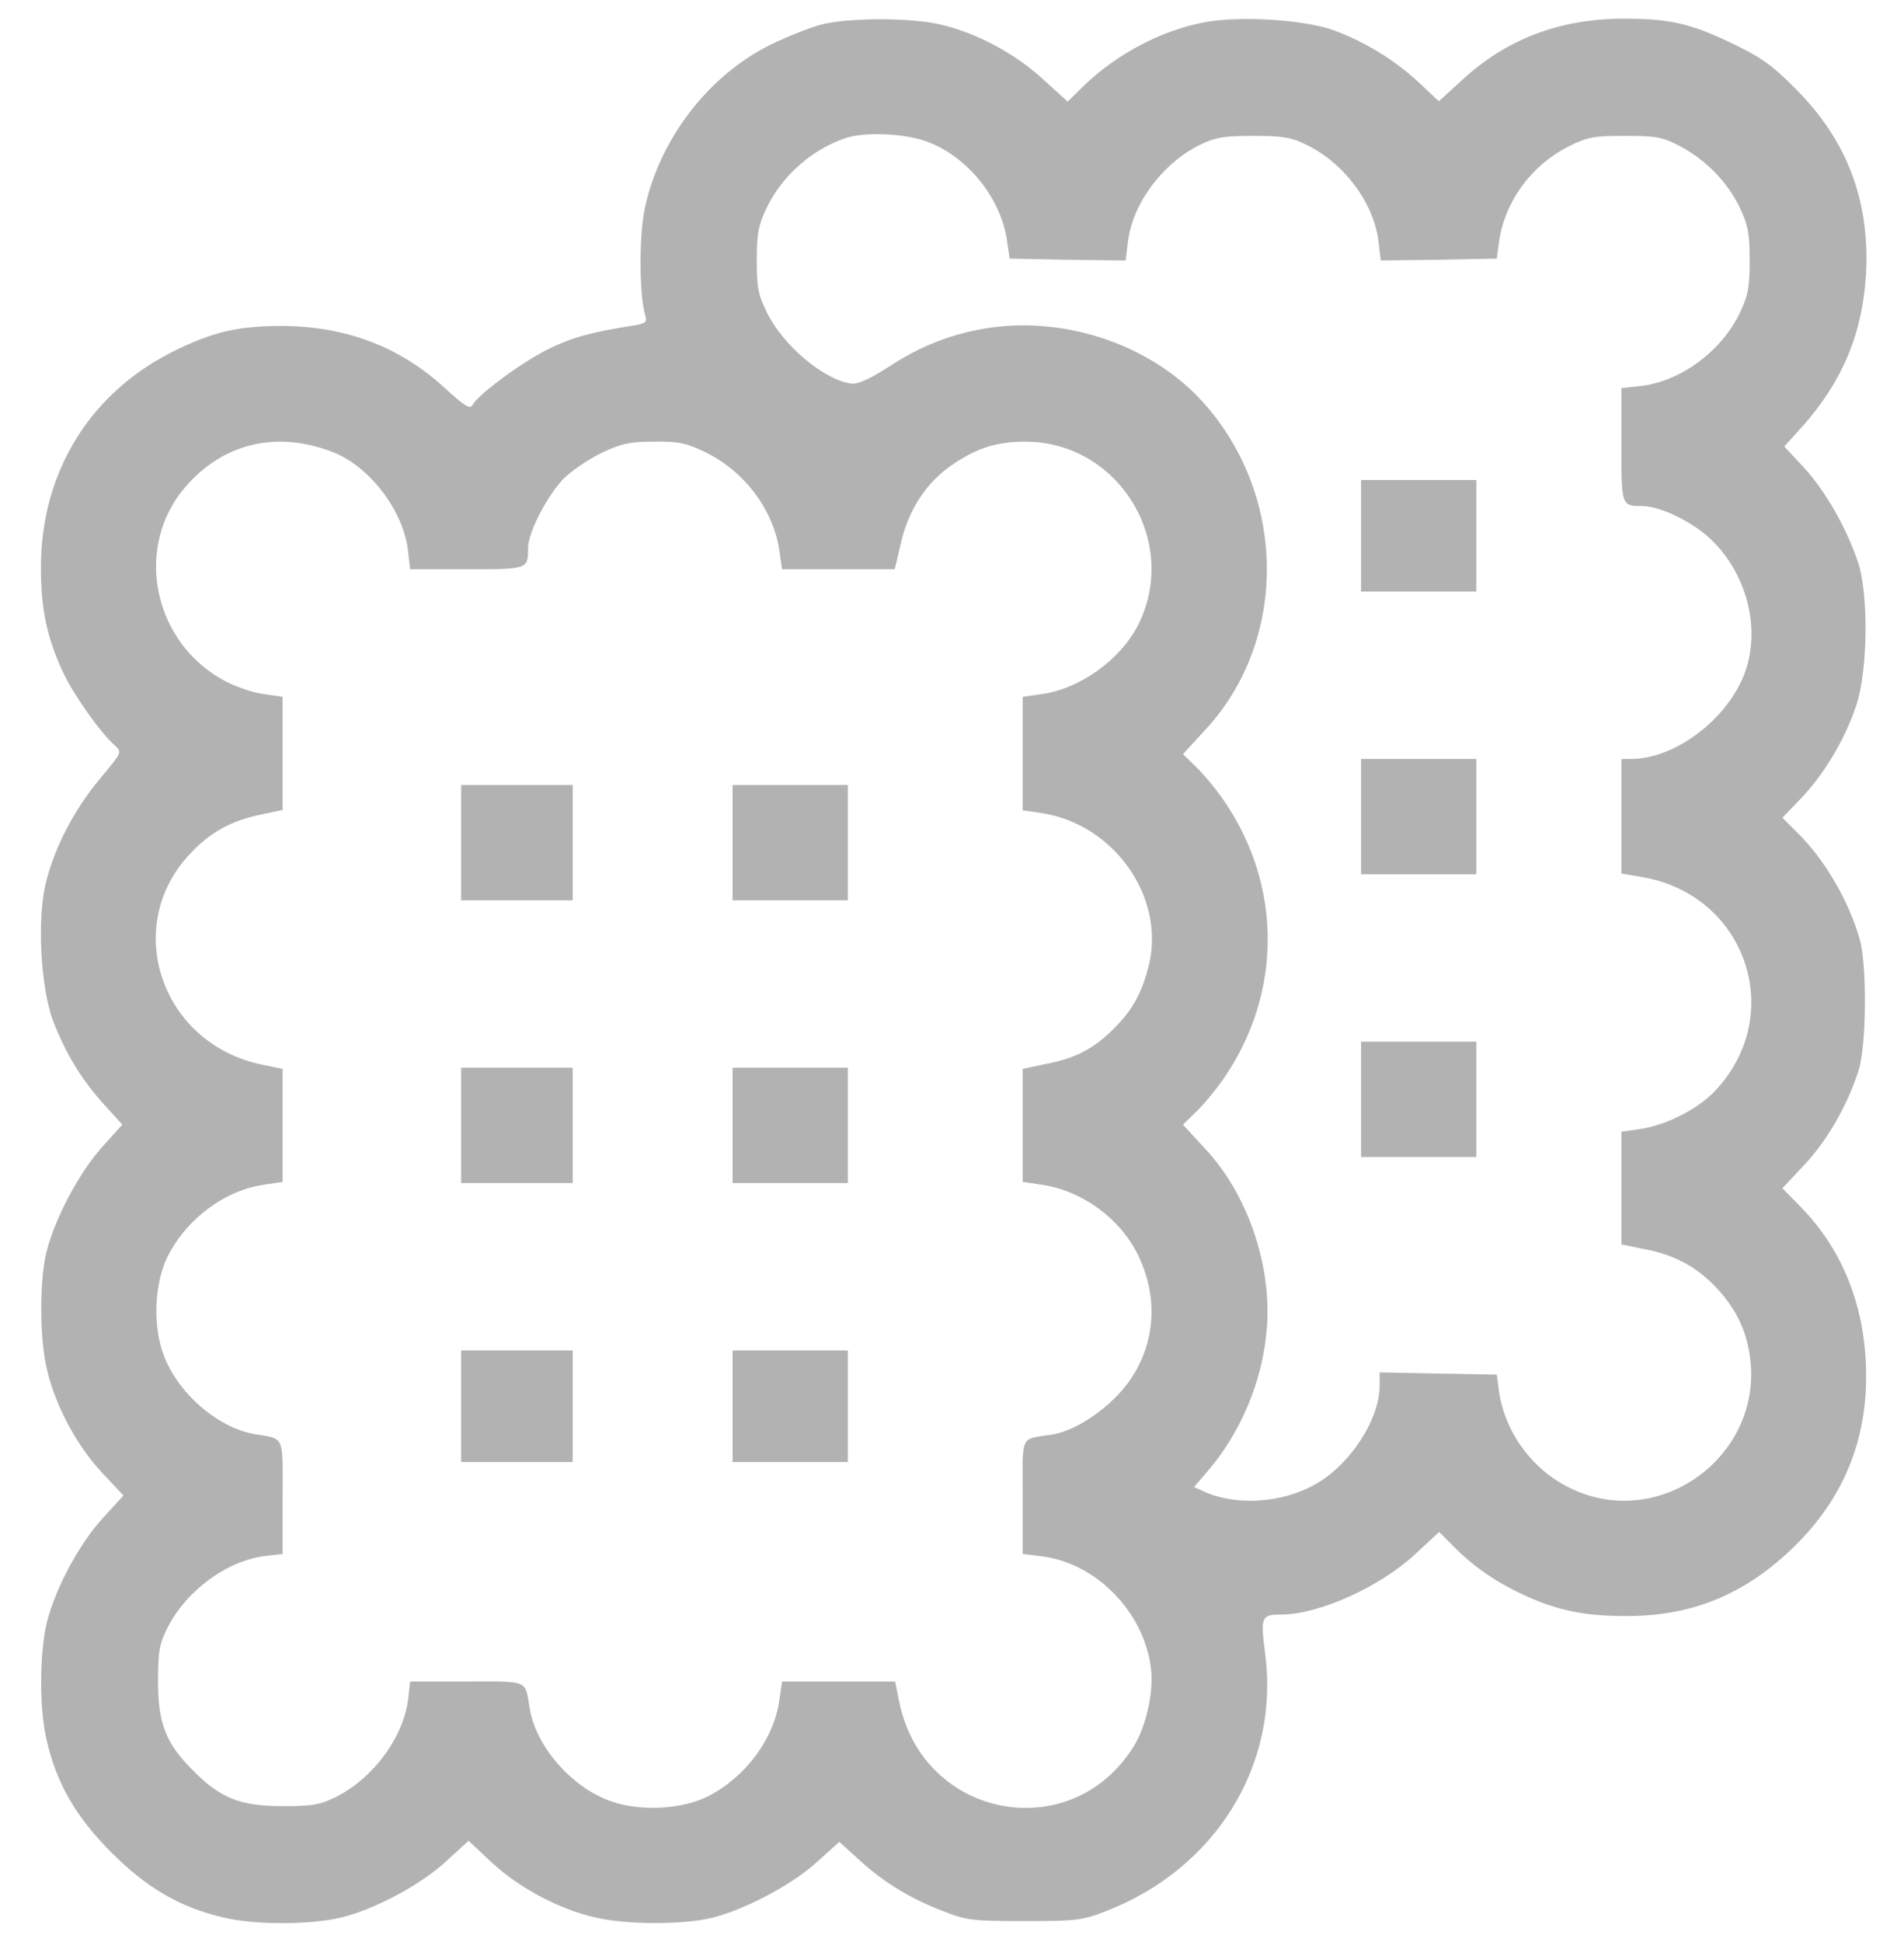 <?xml version="1.0" encoding="UTF-8"?>
<svg xmlns="http://www.w3.org/2000/svg" width="51" height="52" viewBox="0 0 51 52" fill="none">
  <g clip-path="url(#clip0_7699_4)">
    <path d="M22.034 0.649C21.735 0.719 21.117 0.968 20.639 1.197C18.966 2.024 17.661 3.737 17.272 5.58C17.113 6.317 17.123 7.911 17.282 8.439C17.342 8.628 17.302 8.658 16.963 8.718C15.868 8.887 15.35 9.027 14.712 9.335C14.015 9.674 12.83 10.541 12.66 10.839C12.591 10.969 12.461 10.889 11.893 10.371C10.708 9.286 9.264 8.738 7.57 8.728C6.415 8.728 5.767 8.867 4.731 9.365C2.44 10.471 1.096 12.613 1.096 15.192C1.096 16.318 1.255 17.065 1.693 18.011C1.982 18.619 2.67 19.595 3.068 19.954C3.277 20.143 3.267 20.143 2.679 20.85C2.002 21.657 1.474 22.663 1.235 23.609C0.986 24.576 1.086 26.418 1.414 27.315C1.743 28.181 2.191 28.928 2.799 29.586L3.277 30.114L2.729 30.721C2.122 31.399 1.474 32.614 1.245 33.52C1.056 34.278 1.056 35.831 1.255 36.658C1.474 37.624 2.052 38.7 2.719 39.417L3.307 40.045L2.769 40.633C2.132 41.32 1.484 42.525 1.255 43.442C1.056 44.258 1.046 45.773 1.255 46.619C1.524 47.775 2.042 48.661 2.988 49.607C3.935 50.554 4.821 51.072 5.977 51.341C6.823 51.55 8.337 51.54 9.154 51.341C10.07 51.111 11.276 50.464 11.963 49.827L12.551 49.289L13.178 49.876C13.896 50.544 14.971 51.121 15.938 51.341C16.764 51.54 18.318 51.54 19.075 51.351C19.982 51.121 21.197 50.474 21.874 49.866L22.482 49.319L23.01 49.797C23.657 50.394 24.404 50.852 25.281 51.181C25.889 51.42 26.078 51.44 27.442 51.44C28.807 51.44 28.996 51.42 29.604 51.181C32.562 50.046 34.285 47.257 33.887 44.268C33.758 43.292 33.788 43.232 34.315 43.232C35.331 43.232 36.975 42.485 37.901 41.619L38.549 41.021L38.967 41.439C39.515 41.987 40.113 42.386 40.87 42.734C41.766 43.133 42.453 43.272 43.579 43.272C45.362 43.272 46.806 42.665 48.121 41.35C49.466 40.005 50.084 38.361 49.974 36.419C49.884 34.795 49.287 33.391 48.231 32.315L47.743 31.817L48.35 31.17C48.968 30.502 49.486 29.586 49.785 28.66C49.994 27.992 50.014 25.87 49.815 25.153C49.526 24.127 48.858 22.982 48.131 22.285L47.743 21.896L48.231 21.388C48.858 20.741 49.426 19.784 49.725 18.878C50.034 17.942 50.054 15.89 49.765 15.043C49.456 14.127 48.888 13.14 48.331 12.533L47.793 11.955L48.281 11.417C49.366 10.192 49.894 8.907 49.984 7.313C50.084 5.361 49.466 3.747 48.101 2.383C47.484 1.755 47.175 1.536 46.408 1.167C45.292 0.629 44.725 0.5 43.499 0.5C41.796 0.5 40.372 1.038 39.196 2.114L38.539 2.711L38.021 2.223C37.364 1.606 36.497 1.078 35.66 0.789C34.853 0.52 33.16 0.42 32.244 0.6C31.098 0.819 29.923 1.446 29.066 2.263L28.598 2.721L27.94 2.124C27.193 1.436 26.157 0.879 25.201 0.659C24.424 0.47 22.771 0.47 22.034 0.649ZM24.843 3.797C25.918 4.196 26.815 5.311 26.974 6.447L27.044 6.925L28.598 6.955L30.152 6.975L30.212 6.477C30.331 5.461 31.128 4.385 32.124 3.887C32.552 3.678 32.761 3.638 33.568 3.638C34.375 3.638 34.594 3.678 35.013 3.887C36.009 4.375 36.806 5.441 36.925 6.477L36.985 6.975L38.539 6.955L40.093 6.925L40.153 6.467C40.312 5.391 41.009 4.435 42.005 3.927C42.523 3.668 42.683 3.638 43.529 3.638C44.366 3.638 44.535 3.668 45.004 3.917C45.701 4.285 46.279 4.883 46.607 5.57C46.826 6.038 46.866 6.267 46.866 6.975C46.866 7.682 46.826 7.911 46.607 8.369C46.109 9.415 44.994 10.232 43.908 10.341L43.43 10.391V11.905C43.43 13.549 43.43 13.549 43.977 13.549C44.456 13.549 45.312 13.957 45.81 14.425C46.797 15.352 47.175 16.846 46.727 18.041C46.259 19.266 44.874 20.312 43.709 20.322H43.43V21.856V23.39L44.017 23.49C46.757 23.978 47.852 27.136 45.97 29.177C45.511 29.686 44.625 30.134 43.918 30.233L43.43 30.303V31.817V33.321L44.017 33.441C44.834 33.59 45.452 33.919 45.98 34.487C46.547 35.094 46.826 35.722 46.896 36.529C47.095 39.049 44.466 40.931 42.165 39.895C41.099 39.427 40.322 38.401 40.153 37.266L40.093 36.808L38.519 36.778L36.955 36.748V37.096C36.955 38.023 36.138 39.258 35.192 39.766C34.306 40.254 33.09 40.324 32.244 39.935L31.985 39.816L32.293 39.457C33.24 38.381 33.837 36.947 33.937 35.513C34.056 33.829 33.399 31.947 32.273 30.751L31.686 30.114L32.034 29.775C32.234 29.586 32.572 29.177 32.791 28.859C34.345 26.588 34.345 23.719 32.791 21.448C32.572 21.129 32.234 20.721 32.034 20.531L31.686 20.193L32.273 19.555C34.505 17.165 34.485 13.28 32.224 10.77C30.879 9.276 28.648 8.489 26.576 8.768C25.56 8.907 24.673 9.246 23.757 9.853C23.289 10.152 22.98 10.292 22.811 10.272C22.083 10.182 20.978 9.256 20.549 8.379C20.31 7.901 20.27 7.702 20.27 6.975C20.27 6.267 20.31 6.038 20.529 5.58C20.948 4.694 21.785 3.966 22.711 3.678C23.219 3.528 24.285 3.578 24.843 3.797ZM8.865 12.085C9.871 12.453 10.798 13.648 10.927 14.734L10.987 15.242H12.501C14.155 15.242 14.145 15.242 14.145 14.664C14.145 14.256 14.672 13.25 15.101 12.812C15.32 12.602 15.768 12.294 16.117 12.124C16.645 11.875 16.874 11.826 17.521 11.826C18.179 11.816 18.388 11.865 18.886 12.104C19.952 12.623 20.729 13.668 20.878 14.764L20.948 15.242H22.452H23.966L24.135 14.525C24.345 13.618 24.843 12.881 25.54 12.423C26.197 11.985 26.685 11.835 27.432 11.826C29.953 11.806 31.616 14.505 30.48 16.746C29.992 17.683 28.917 18.45 27.881 18.589L27.393 18.659V20.173V21.697L27.871 21.767C29.813 22.046 31.208 23.988 30.779 25.821C30.6 26.558 30.341 27.046 29.833 27.544C29.295 28.082 28.807 28.341 28.01 28.49L27.393 28.62V30.134V31.648L27.871 31.718C28.956 31.867 29.973 32.594 30.471 33.58C30.988 34.626 30.969 35.762 30.411 36.728C29.962 37.525 28.947 38.282 28.189 38.411C27.303 38.551 27.393 38.371 27.393 40.085V41.609L27.891 41.669C29.355 41.848 30.64 43.153 30.829 44.667C30.909 45.304 30.7 46.241 30.351 46.788C28.658 49.458 24.713 48.681 24.085 45.563L23.976 45.025H22.462H20.948L20.878 45.504C20.739 46.549 19.982 47.575 18.976 48.093C18.258 48.462 17.103 48.512 16.316 48.213C15.29 47.834 14.364 46.759 14.194 45.773C14.055 44.966 14.204 45.025 12.511 45.025H10.987L10.937 45.464C10.818 46.5 10.021 47.595 9.005 48.113C8.586 48.322 8.387 48.362 7.57 48.362C6.445 48.362 5.907 48.153 5.18 47.416C4.443 46.689 4.233 46.151 4.233 45.025C4.233 44.209 4.273 44.009 4.482 43.591C5 42.575 6.096 41.778 7.132 41.659L7.57 41.609V40.085C7.57 38.391 7.63 38.541 6.823 38.401C5.837 38.232 4.761 37.306 4.383 36.28C4.084 35.493 4.134 34.337 4.502 33.62C5.02 32.614 6.046 31.857 7.102 31.718L7.57 31.648V30.134V28.62L7.032 28.51C4.323 27.962 3.247 24.815 5.09 22.862C5.638 22.275 6.216 21.966 7.013 21.806L7.57 21.687V20.173V18.659L7.092 18.589C6.823 18.559 6.375 18.41 6.096 18.27C4.104 17.274 3.546 14.645 4.99 13.011C5.996 11.865 7.391 11.537 8.865 12.085Z" fill="#B2B2B2"></path>
    <path d="M36.457 14.346V15.84H38.001H39.545V14.346V12.852H38.001H36.457V14.346Z" fill="#B2B2B2"></path>
    <path d="M36.457 21.866V23.41H38.001H39.545V21.866V20.322H38.001H36.457V21.866Z" fill="#B2B2B2"></path>
    <path d="M36.457 29.436V30.98H38.001H39.545V29.436V27.893H38.001H36.457V29.436Z" fill="#B2B2B2"></path>
    <path d="M12.352 22.564V24.107H13.846H15.34V22.564V21.02H13.846H12.352V22.564Z" fill="#B2B2B2"></path>
    <path d="M19.623 22.564V24.107H21.167H22.711V22.564V21.02H21.167H19.623V22.564Z" fill="#B2B2B2"></path>
    <path d="M12.352 30.134V31.678H13.846H15.34V30.134V28.59H13.846H12.352V30.134Z" fill="#B2B2B2"></path>
    <path d="M19.623 30.134V31.678H21.167H22.711V30.134V28.59H21.167H19.623V30.134Z" fill="#B2B2B2"></path>
    <path d="M12.352 37.654V39.148H13.846H15.34V37.654V36.16H13.846H12.352V37.654Z" fill="#B2B2B2"></path>
    <path d="M19.623 37.654V39.148H21.167H22.711V37.654V36.16H21.167H19.623V37.654Z" fill="#B2B2B2"></path>
  </g>
  <defs>
    <clipPath id="clip0_7699_4">
      <rect width="51" height="51" fill="white" transform="translate(0 0.5)"></rect>
    </clipPath>
  </defs>
</svg>
